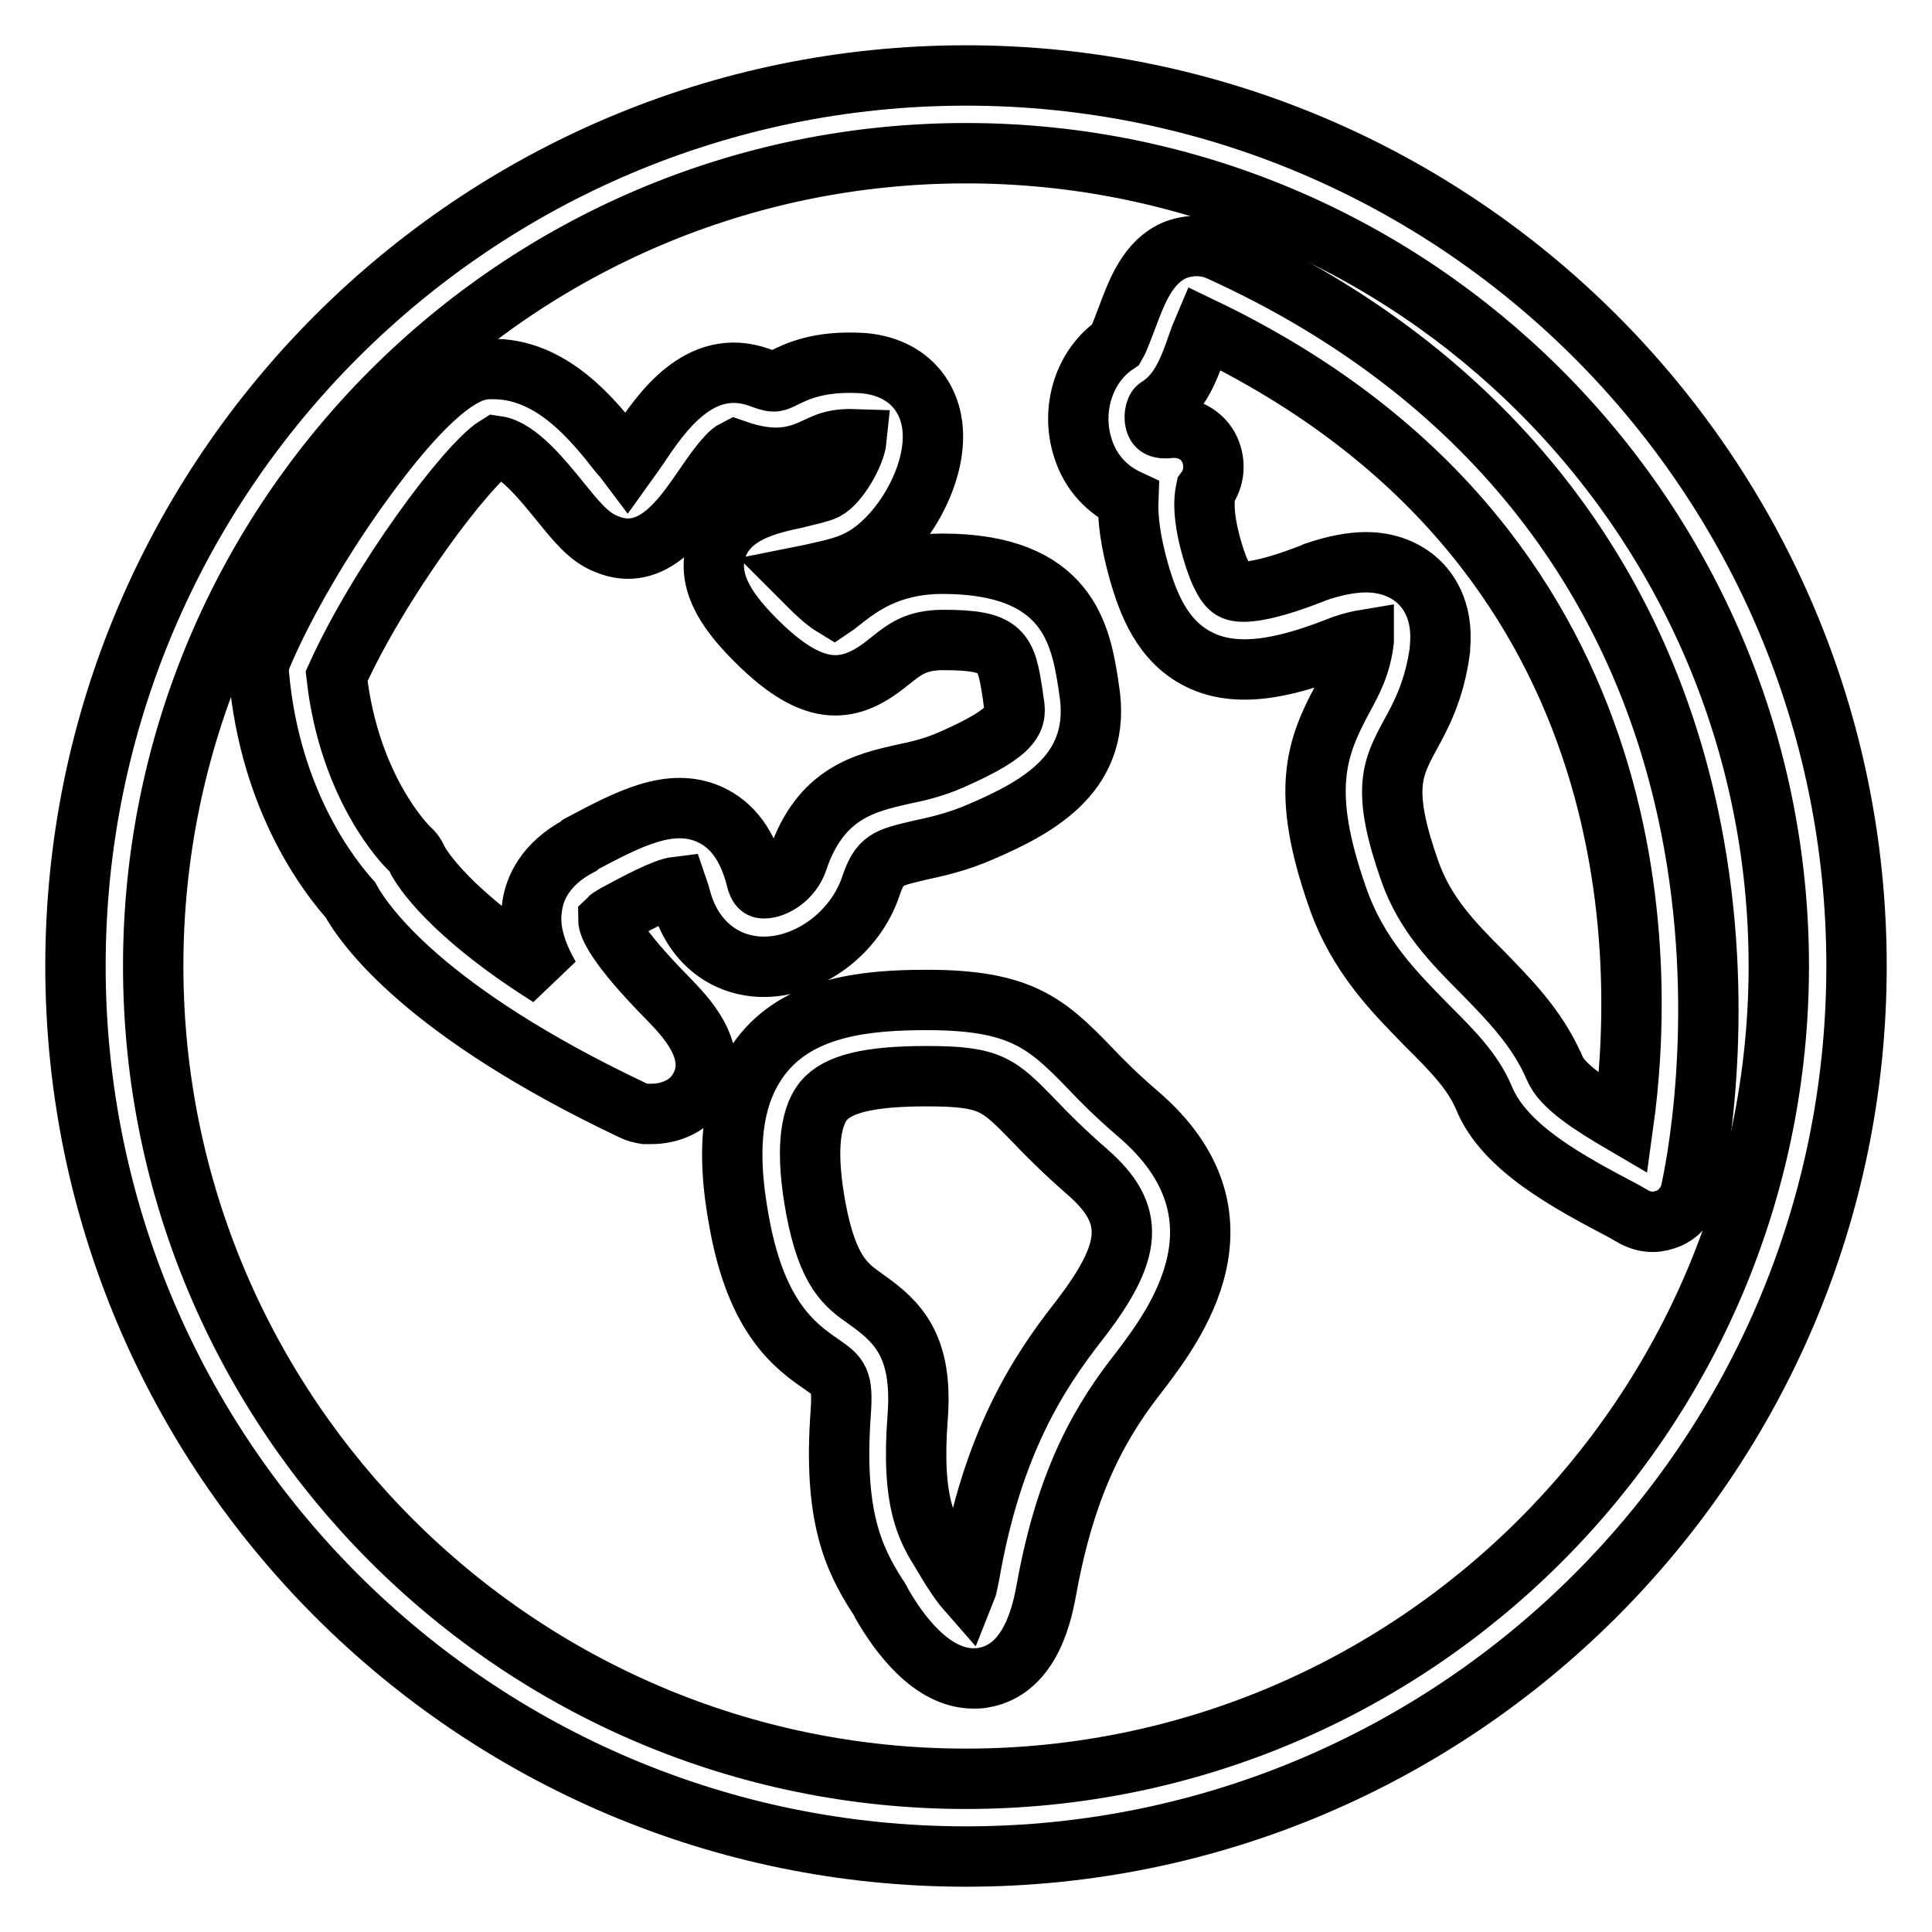 <?xml version="1.0" encoding="utf-8"?>
<!-- Svg Vector Icons : http://www.onlinewebfonts.com/icon -->
<!DOCTYPE svg PUBLIC "-//W3C//DTD SVG 1.1//EN" "http://www.w3.org/Graphics/SVG/1.1/DTD/svg11.dtd">
<svg version="1.1" xmlns="http://www.w3.org/2000/svg" xmlns:xlink="http://www.w3.org/1999/xlink" x="0px" y="0px" viewBox="0 0 256 256" enable-background="new 0 0 256 256" xml:space="preserve">
<g> <path stroke-width="8" fill-opacity="0" stroke="#000000"  d="M223.6,107.5c-7.3-33.4-28.7-59.1-61.9-74.2c-1.9-0.9-4-0.9-5.9-0.2c-3.7,1.5-5.2,5.6-6.5,9.1 c-0.4,1-1,2.7-1.4,3.4c-4.2,2.8-6.1,8.6-4.4,13.8c1,3.2,3.2,5.5,6,6.8c-0.1,2.5,0.3,5.6,1.4,9.5c1.2,4.2,3.1,9.3,8,11.7 c5.6,2.8,12.8,0.6,19.1-1.9c1.2-0.4,2.1-0.6,2.7-0.7v0.1c-0.4,3.3-1.5,5.3-2.8,7.7c-3.5,6.5-5.6,12.2-0.7,26.2 c2.7,7.9,7.7,12.8,12,17.2c3.2,3.2,5.9,5.9,7.4,9.4c2.7,6.7,11.2,11.2,18.6,15.1l1.4,0.8c0.8,0.4,1.6,0.6,2.4,0.6 c0.7,0,1.5-0.2,2.2-0.5c1.5-0.7,2.5-2.1,2.9-3.6l0-0.2C225.3,152,228.8,131.3,223.6,107.5L223.6,107.5z M215.1,148.9 c-4.1-2.4-8.2-5-9.1-7.4c0-0.1,0-0.1-0.1-0.2c-2.3-5.2-6-8.9-9.5-12.5c-3.9-3.9-7.6-7.7-9.6-13.4v0c-3.8-10.8-2.3-13.6,0-17.9 c1.5-2.7,3.3-6.1,4-11.4c0-0.1,0-0.1,0-0.2c0.5-5.2-1.7-8-3.5-9.4c-1.3-1-3.4-2-6.3-2c-1.8,0-4.1,0.4-6.7,1.3c0,0-0.1,0-0.2,0.1 c-7.4,2.9-10,2.7-10.8,2.2c-0.6-0.3-1.6-1.5-2.7-5.3c-1.5-5.2-0.9-7.4-0.8-7.9c1.1-1.5,1.3-3.5,0.5-5.3c-0.9-2-3-3.1-5.2-2.9 c-1.6,0.2-1.8-0.3-1.9-0.5c-0.4-0.8-0.1-2,0.2-2.2l0.3-0.2c2.7-1.8,3.9-5,5-8.2c0.2-0.6,0.5-1.4,0.8-2.1 C219,72.1,218.1,127.3,215.1,148.9z M150.8,147.6c-2.8-2.4-4.8-4.4-6.5-6.2c-5.7-5.9-9.2-8.9-21.5-8.9c-7.8,0-16.5,0.8-21.6,7 c-4.1,5-5.2,12.2-3.2,22.7c2.3,12.5,7.4,16.2,10.9,18.6c2.3,1.6,2.8,2,2.5,6.4c-1,13.7,1.7,19.3,4.8,24.2c0.3,0.4,0.5,0.8,0.7,1.2 c2.2,3.8,6.5,9.8,12.1,9.8c0.4,0,0.9,0,1.3-0.1c6.5-1.1,7.9-9.2,8.4-11.9c2.7-14.8,7.5-22.6,12.4-28.8 C155.3,176,166.8,161.3,150.8,147.6L150.8,147.6z M142.9,175.1c-5.4,6.9-11.4,16.2-14.4,33.3c-0.2,0.9-0.3,1.7-0.5,2.2 c-0.7-0.8-1.5-2-2.3-3.3c-0.3-0.5-0.6-1-0.9-1.5c-1.9-3.1-4.1-6.5-3.2-18.1c0.7-9.4-2.7-12.6-6.8-15.5c-2.7-1.9-5.1-3.6-6.7-12.1 c-1.3-7.1-0.9-11.8,1-14.2c1.9-2.3,6.1-3.3,13.7-3.3c8.5,0,9.5,1.1,14.1,5.8c1.8,1.9,4.1,4.2,7.2,6.9 C150.5,160.9,150.2,165.7,142.9,175.1z M80.6,121.8c0.1-0.1,0.4-0.3,0.9-0.6l0.2-0.1c2.6-1.4,6.3-3.4,8-3.6 c0.1,0.3,0.3,0.7,0.5,1.5c1.4,5.4,5.4,8.9,10.6,9.1c6.2,0.2,12.5-4.4,14.6-10.7c1.2-3.5,2.1-3.7,6.3-4.7c2.3-0.5,5.1-1.1,8.3-2.5 c7.9-3.4,16.1-8,14.3-18.9l-0.1-0.7c-1-6.3-2.6-15.9-19.3-15.9c-7.3,0-11.2,3.2-13.5,5c-0.3,0.2-0.6,0.5-0.9,0.7 c-0.5-0.3-1.5-1-3.2-2.7c-0.5-0.5-0.9-0.9-1.3-1.3c0.5-0.1,1-0.2,1.5-0.3c2.1-0.5,4.4-0.9,6.3-1.9c5.5-2.7,11-11.8,9.6-18.6 c-0.9-4.4-4.4-7.2-9.3-7.5c-5.6-0.3-8.5,1.1-10.3,2c-1.2,0.6-1.3,0.6-3.2-0.1c-7.9-2.8-13,4.7-16,9.2c-0.4,0.6-1,1.4-1.5,2.1 c-0.3-0.4-0.7-0.9-1-1.2C78.5,55.5,73,48.7,65,48.9c-1.8,0-6.1,0.2-16.5,14.4C42.9,70.9,37.6,80,34.7,86.9 c-0.3,0.8-0.5,1.6-0.4,2.4c1.5,17.2,9.7,27.2,12.1,29.9c2,3.6,10,14.9,37.4,27.9c0.6,0.3,1.1,0.4,1.7,0.5c0.3,0,0.5,0,0.8,0 c2.4,0,5.3-1,6.6-3.8c2.3-4.8-2.4-9.4-4.3-11.4C81.5,125.2,80.6,122.6,80.6,121.8z M76.7,112.1c-4.5,2.4-5.9,5.7-6.2,8.1 c-0.5,3.1,0.6,6.2,2.3,9.2c-13.5-8.5-17-14.6-17.4-15.3c-0.3-0.7-0.6-1.2-1.2-1.7c-0.3-0.3-7.9-7.8-9.6-22.8 C50.3,77,61.9,61.5,65.8,59.1c2.8,0.4,6.1,4.5,8.3,7.2c2.2,2.7,3.9,4.9,6.3,5.8c6,2.5,10-3.4,12.7-7.3c1.1-1.6,3.1-4.6,4.3-5.2 c5.4,1.9,8.3,0.9,11-0.4c1.3-0.6,2.3-1.1,5.1-1c-0.2,2-2.4,5.8-4.1,6.7c-0.8,0.4-2.4,0.7-3.9,1.1c-3.8,0.8-9.1,2-10.6,6.8 c-1.4,4.7,2.1,8.9,5.3,12.1c7.9,7.9,12.6,6.9,17.7,2.7c1.9-1.5,3.4-2.8,7.1-2.8c8,0,8.3,1.5,9.2,7.3l0.1,0.8 c0.4,2.2,0.6,3.9-8.3,7.8c-2.3,1-4.4,1.5-6.4,1.9c-4.8,1.1-10.9,2.4-13.9,11.4c-0.8,2.4-3.1,3.7-4.4,3.7h-0.1c-0.3,0-0.7,0-1-1.3 c-1.1-4.3-3.1-7.1-6.2-8.5c-5.2-2.3-10.7,0.6-17.1,4L76.7,112.1z"/> <path stroke-width="8" fill-opacity="0" stroke="#000000"  d="M128,10C62.9,10,10,62.9,10,128s52.9,118,118,118s118-52.9,118-118S193.1,10,128,10z M128,235.7 c-59.4,0-107.7-48.3-107.7-107.7S68.6,20.3,128,20.3S235.7,68.6,235.7,128S187.4,235.7,128,235.7z"/></g>
</svg>